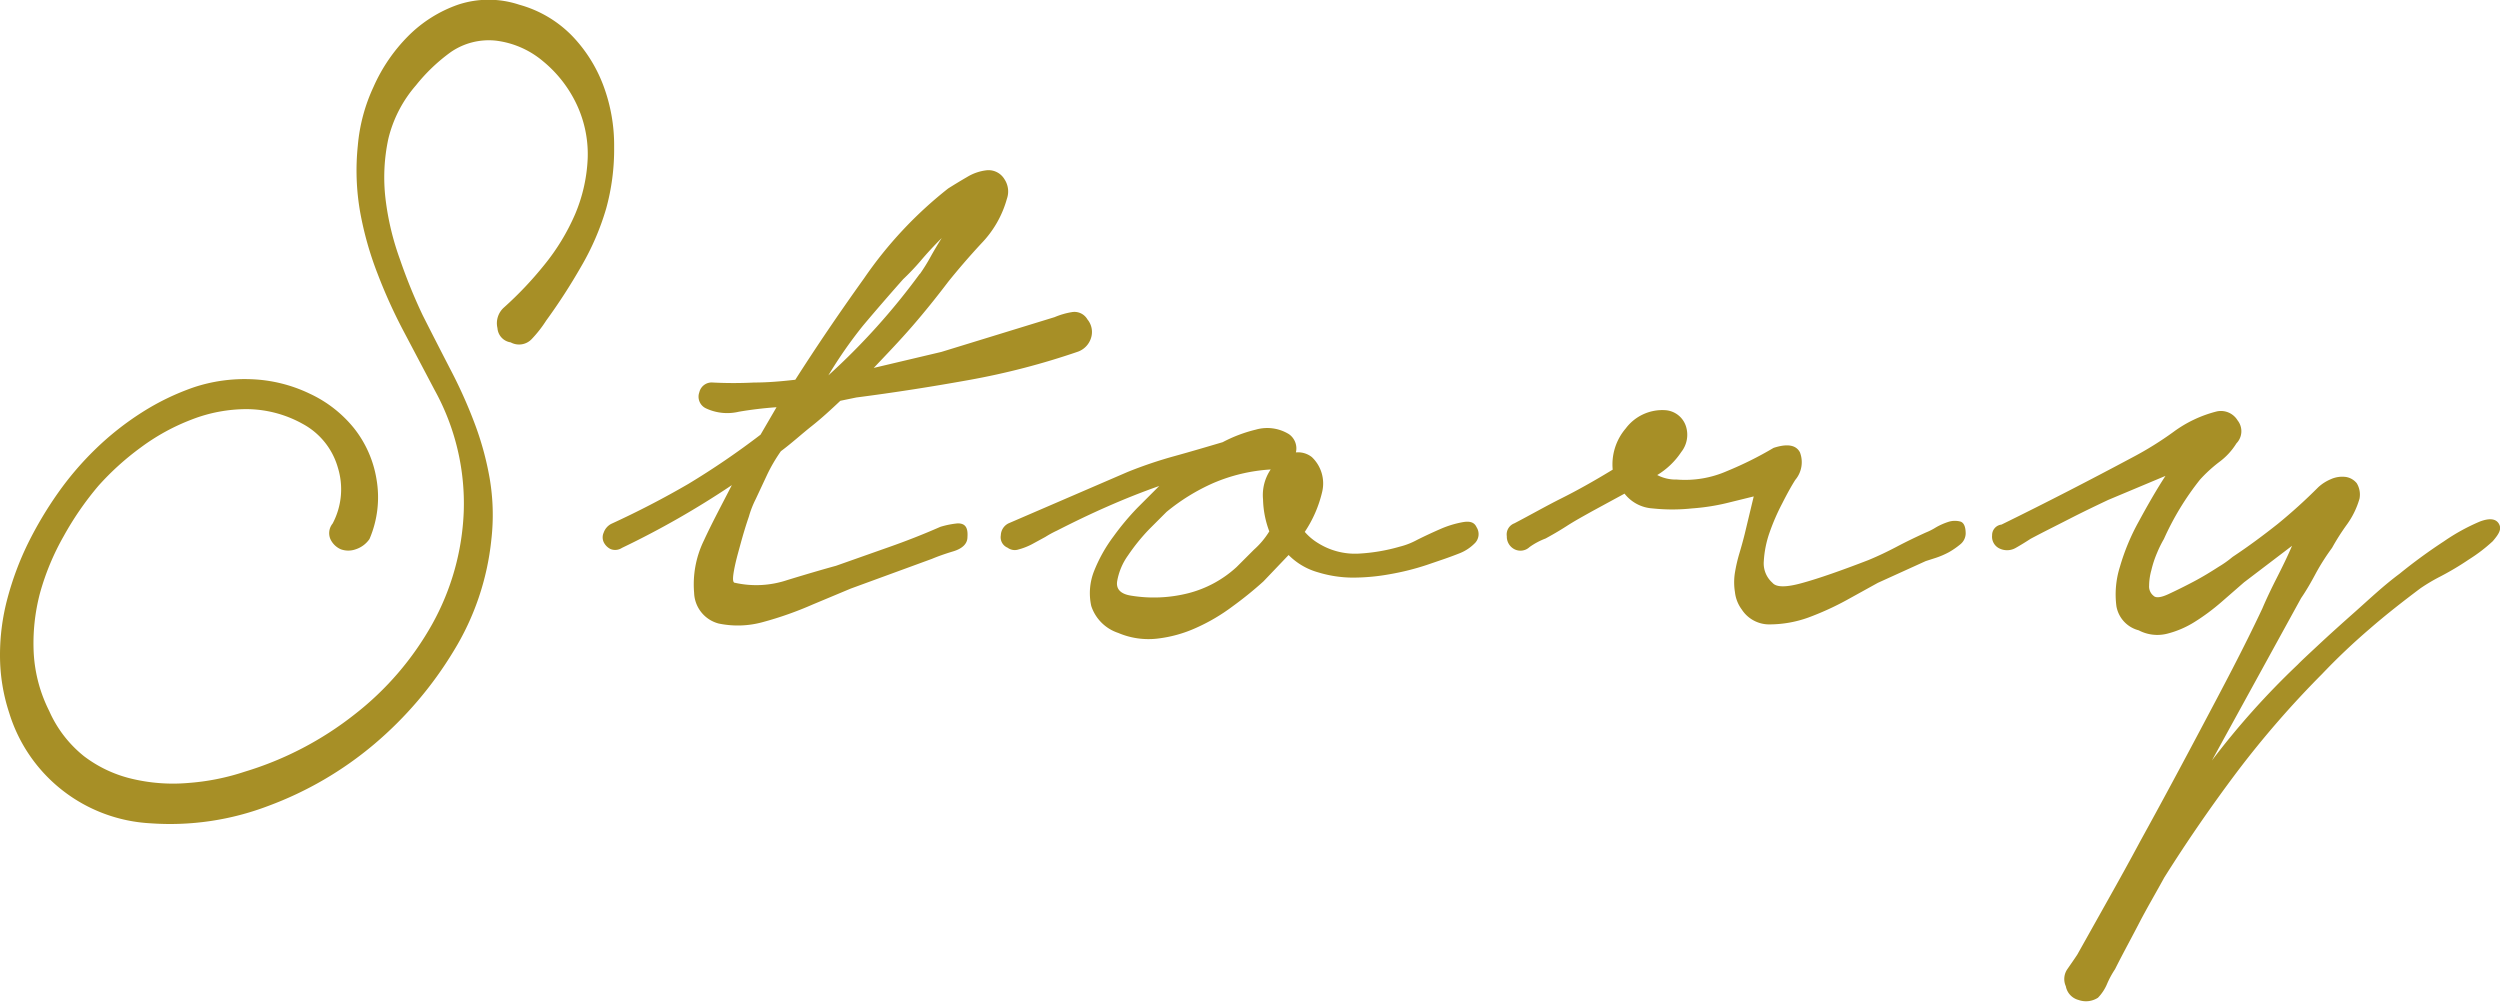 <svg xmlns="http://www.w3.org/2000/svg" width="143.78" height="57.61" viewBox="0 0 143.78 57.61"><path d="M29 17.67a20.71 20.71 0 002.3-2.43 12.42 12.42 0 001.78-2.93 9.19 9.19 0 00.72-3.22 6.72 6.72 0 00-.72-3.26 7.14 7.14 0 00-1.84-2.3 5.17 5.17 0 00-2.7-1.19 3.85 3.85 0 00-2.62.66 10.2 10.2 0 00-2 1.91A7.28 7.28 0 0022.33 8a10.59 10.59 0 00-.16 3.42 15.61 15.61 0 00.83 3.49 30.45 30.45 0 001.31 3.22c.53 1.05 1.06 2.08 1.58 3.09a27.67 27.67 0 011.38 3.06 17.42 17.42 0 01.89 3.22 12.48 12.48 0 01.1 3.52 15.18 15.18 0 01-2.17 6.42 21.71 21.71 0 01-4.57 5.36 20.44 20.44 0 01-6.09 3.55 15.84 15.84 0 01-6.77 1A9 9 0 01.53 41 10.57 10.57 0 010 37.7a12.59 12.59 0 01.43-3.29 17.27 17.27 0 011.18-3.16 21.84 21.84 0 011.74-2.92 17.83 17.83 0 012.14-2.5 16.64 16.64 0 012.67-2.11 14.2 14.2 0 013-1.45 9.3 9.3 0 013.29-.46 8.45 8.45 0 013.36.83 7.12 7.12 0 012.56 2 6.36 6.36 0 011.28 2.9 6.09 6.09 0 01-.4 3.46 1.54 1.54 0 01-.79.59 1.26 1.26 0 01-.86 0A1.18 1.18 0 0119 31a.87.87 0 01.13-.89 4.21 4.21 0 00.3-3.22 4.14 4.14 0 00-2-2.5 6.7 6.7 0 00-3.22-.86 8.73 8.73 0 00-3.19.6 12.19 12.19 0 00-2.93 1.61 15.66 15.66 0 00-2.43 2.2 17.77 17.77 0 00-2 2.9 14.36 14.36 0 00-1.36 3.27 11.3 11.3 0 00-.36 3.46 8.42 8.42 0 00.89 3.32 6.89 6.89 0 002 2.6 7.32 7.32 0 002.8 1.31 10.18 10.18 0 003.19.23 13.37 13.37 0 003.26-.65 19.12 19.12 0 006.31-3.29 17.21 17.21 0 004.47-5.2 14.44 14.44 0 001.81-6.45 13.49 13.49 0 00-1.67-7l-1.75-3.32a30 30 0 01-1.54-3.39 19.22 19.22 0 01-1-3.55 13.86 13.86 0 01-.13-3.82 10 10 0 01.9-3.36 9.7 9.7 0 012-2.93 7.56 7.56 0 012.86-1.8 5.58 5.58 0 013.52 0 6.74 6.74 0 013.06 1.81A8.33 8.33 0 0134.73 5a9.77 9.77 0 01.59 3.45 12.79 12.79 0 01-.46 3.55 14.89 14.89 0 01-1.45 3.35 33.5 33.5 0 01-2 3.09 7 7 0 01-.83 1.06 1 1 0 01-1.21.19.89.89 0 01-.76-.82 1.21 1.21 0 01.39-1.2zM41 22a23.42 23.42 0 002.37 0c.79 0 1.58-.07 2.37-.16Q47.55 19 49.7 16a23.42 23.42 0 014.83-5.16c.35-.22.71-.44 1.09-.66a2.76 2.76 0 011.15-.39 1.07 1.07 0 011 .52 1.27 1.27 0 01.14 1.12A6 6 0 0156.44 14c-.75.81-1.38 1.55-1.91 2.21-.66.87-1.35 1.73-2.07 2.56s-1.46 1.6-2.21 2.39l3.89-.92 6.51-2a4.36 4.36 0 011-.29.86.86 0 01.89.42 1.13 1.13 0 01.2 1.09 1.22 1.22 0 01-.73.76 42.27 42.27 0 01-6.31 1.64q-3.28.59-6.45 1l-.92.19c-.52.49-1.07 1-1.64 1.45s-1.17 1-1.78 1.45a9.31 9.31 0 00-.79 1.35l-.66 1.41a5.53 5.53 0 00-.39 1c-.18.52-.34 1.06-.49 1.61s-.28 1-.37 1.51-.06.69.07.69a5.61 5.61 0 003-.16c1.08-.33 2-.6 2.8-.82l3-1.06c1-.35 2-.74 3-1.18a5.1 5.1 0 011-.2c.42 0 .6.22.56.79 0 .4-.32.67-.82.82s-.91.3-1.22.43l-4.67 1.71-2.2.92a20.1 20.1 0 01-2.83 1 5.39 5.39 0 01-2.57.09 1.89 1.89 0 01-1.41-1.77 5.75 5.75 0 01.56-3c.46-1 1-2 1.61-3.19a50.55 50.55 0 01-6.32 3.61.71.71 0 01-.65.07.86.86 0 01-.4-.4.66.66 0 010-.55.9.9 0 01.43-.5q2.29-1.05 4.44-2.3A45.53 45.53 0 0043.74 25l.92-1.58a21.85 21.85 0 00-2.17.26 2.88 2.88 0 01-1.9-.2.74.74 0 01-.37-.92A.73.73 0 0141 22zm11.91-6.25a10.28 10.28 0 00.62-1c.2-.36.41-.71.63-1.06-.44.44-.85.88-1.22 1.32a14 14 0 01-1 1.05c-.78.88-1.55 1.77-2.3 2.66a25.61 25.61 0 00-2 2.87 38.84 38.84 0 005.25-5.83zm11.95 11.39a25 25 0 012.73-.92c.94-.26 1.85-.53 2.73-.79a8.23 8.23 0 011.9-.72 2.38 2.38 0 011.91.26 1 1 0 01.4 1.05 1.28 1.28 0 01.92.27 2.09 2.09 0 01.59 2 7 7 0 01-1 2.3 3.23 3.23 0 00.79.66 4 4 0 002.3.59 10.48 10.48 0 002.37-.4 4.21 4.21 0 001-.39q.66-.33 1.35-.63a5.74 5.74 0 011.28-.39c.4-.07.66 0 .79.29a.74.74 0 01-.07.89 2.53 2.53 0 01-.88.6c-.38.15-.76.29-1.15.42l-.79.27a14.71 14.71 0 01-2.08.52 12 12 0 01-2.13.2 6.9 6.9 0 01-2-.3 3.84 3.84 0 01-1.71-1l-1.45 1.52a21.36 21.36 0 01-1.78 1.44 10.82 10.82 0 01-2.07 1.22 7.45 7.45 0 01-2.27.63 4.43 4.43 0 01-2.23-.33 2.43 2.43 0 01-1.55-1.55 3.44 3.44 0 01.16-2 8.65 8.65 0 011.12-2 15 15 0 011.38-1.65l1.25-1.25c-1 .35-2 .75-3 1.19s-1.93.89-2.89 1.38a5.84 5.84 0 00-.66.36l-.79.43a3.72 3.72 0 01-.75.29.69.69 0 01-.63-.1.65.65 0 01-.39-.72.79.79 0 01.44-.68zm2.23 2.3l-1 1a11.37 11.37 0 00-1.22 1.51 3.59 3.59 0 00-.62 1.48c-.07.46.21.74.82.83a8.07 8.07 0 003.26-.14 6.47 6.47 0 002.79-1.51l1-1a4.66 4.66 0 00.88-1.05 5.52 5.52 0 01-.36-1.84 2.62 2.62 0 01.44-1.72 9.87 9.87 0 00-3.32.79 11.59 11.59 0 00-2.67 1.65zm20 .66c.92-.48 1.83-1 2.73-1.45s1.88-1 2.93-1.64a3.18 3.18 0 01.75-2.37 2.63 2.63 0 012.27-1.05 1.34 1.34 0 011.19.92 1.6 1.6 0 01-.27 1.49 4.36 4.36 0 01-1.38 1.32 2.29 2.29 0 001.12.26 6 6 0 002.9-.49 20.42 20.42 0 002.67-1.33c.79-.26 1.3-.17 1.52.26a1.58 1.58 0 01-.27 1.58q-.33.52-.75 1.35a12.37 12.37 0 00-.73 1.68 6 6 0 00-.33 1.64 1.49 1.49 0 00.5 1.25q.33.4 1.74 0c.94-.26 2.2-.7 3.78-1.31.53-.22 1.06-.47 1.61-.76s1.11-.56 1.68-.82a3.61 3.61 0 00.59-.3 3.73 3.73 0 01.76-.33 1.23 1.23 0 01.66 0c.19.07.29.3.29.69a.82.82 0 01-.29.6 4.55 4.55 0 01-.66.46 4.71 4.71 0 01-.76.33l-.59.19-2.75 1.25-1.81 1a16.51 16.51 0 01-2.2 1 6.6 6.6 0 01-2.17.39 1.88 1.88 0 01-1.65-.86 2.06 2.06 0 01-.39-1 3.5 3.5 0 010-1.12 9.06 9.06 0 01.26-1.12c.11-.37.21-.73.3-1.09l.52-2.17-1.34.33a12.29 12.29 0 01-2.21.36 10.71 10.71 0 01-2.27 0 2.22 2.22 0 01-1.61-.85l-1.84 1c-.48.27-1 .55-1.48.86s-.91.55-1.22.72a4 4 0 00-.92.49.76.76 0 01-.92.1.81.81 0 01-.39-.72.68.68 0 01.43-.74zm28.02.07c2.59-1.27 5.11-2.57 7.56-3.88a19.25 19.25 0 002.33-1.45 7.12 7.12 0 012.5-1.18 1.12 1.12 0 011.19.52 1 1 0 01-.07 1.32 3.81 3.81 0 01-1 1.08 8.28 8.28 0 00-1.09 1 15.92 15.92 0 00-2.08 3.42 6.47 6.47 0 00-.39.79 5.92 5.92 0 00-.33 1 3.42 3.42 0 00-.13.89.68.68 0 00.26.59c.13.13.42.1.85-.1s.92-.44 1.45-.72 1-.57 1.45-.86a6 6 0 00.79-.56c.92-.61 1.78-1.25 2.6-1.9a30.81 30.81 0 002.33-2.11 2.48 2.48 0 01.72-.46 1.59 1.59 0 01.86-.13 1 1 0 01.63.36 1.25 1.25 0 01.16.89 4.8 4.8 0 01-.72 1.48 13.21 13.21 0 00-.86 1.35 12.84 12.84 0 00-.92 1.44c-.26.49-.55 1-.86 1.45l-5.13 9.34a45.31 45.31 0 014.94-5.52c.17-.18.57-.55 1.18-1.12s1.32-1.21 2.11-1.91 1.63-1.5 2.56-2.19a30.86 30.86 0 012.56-1.87 11.57 11.57 0 012.05-1.13c.57-.22.94-.17 1.11.13s0 .58-.36 1a9.26 9.26 0 01-1.36 1.04 16.36 16.36 0 01-1.68 1 10.48 10.48 0 00-1.11.66c-1 .75-2 1.53-2.93 2.34a36.91 36.91 0 00-2.73 2.59 55.42 55.42 0 00-4.84 5.56q-2.26 3-4.24 6.15c-.48.88-1 1.76-1.45 2.63s-.94 1.76-1.38 2.64a5.29 5.29 0 00-.46.85 2.58 2.58 0 01-.52.79 1.27 1.27 0 01-1.12.13 1 1 0 01-.73-.79 1 1 0 01.1-1c.2-.29.39-.56.56-.82l1.81-3.23c.59-1.05 1.2-2.15 1.81-3.29 1.23-2.23 2.42-4.45 3.58-6.64s2.33-4.38 3.44-6.74c.26-.61.55-1.21.85-1.8s.6-1.2.86-1.81l-2.76 2.1-1.32 1.15a12.27 12.27 0 01-1.51 1.12 5.48 5.48 0 01-1.61.69 2.3 2.3 0 01-1.62-.2 1.74 1.74 0 01-1.28-1.38 5.27 5.27 0 01.2-2.27A12.54 12.54 0 01123 30c.5-.92 1-1.8 1.54-2.63l-3.29 1.38c-.74.35-1.49.71-2.23 1.09s-1.49.75-2.24 1.15c-.26.17-.55.35-.85.52a1 1 0 01-1 0 .75.75 0 01-.36-.72.61.61 0 01.54-.62z" fill="#a78f26" data-name="レイヤー 2"/></svg>